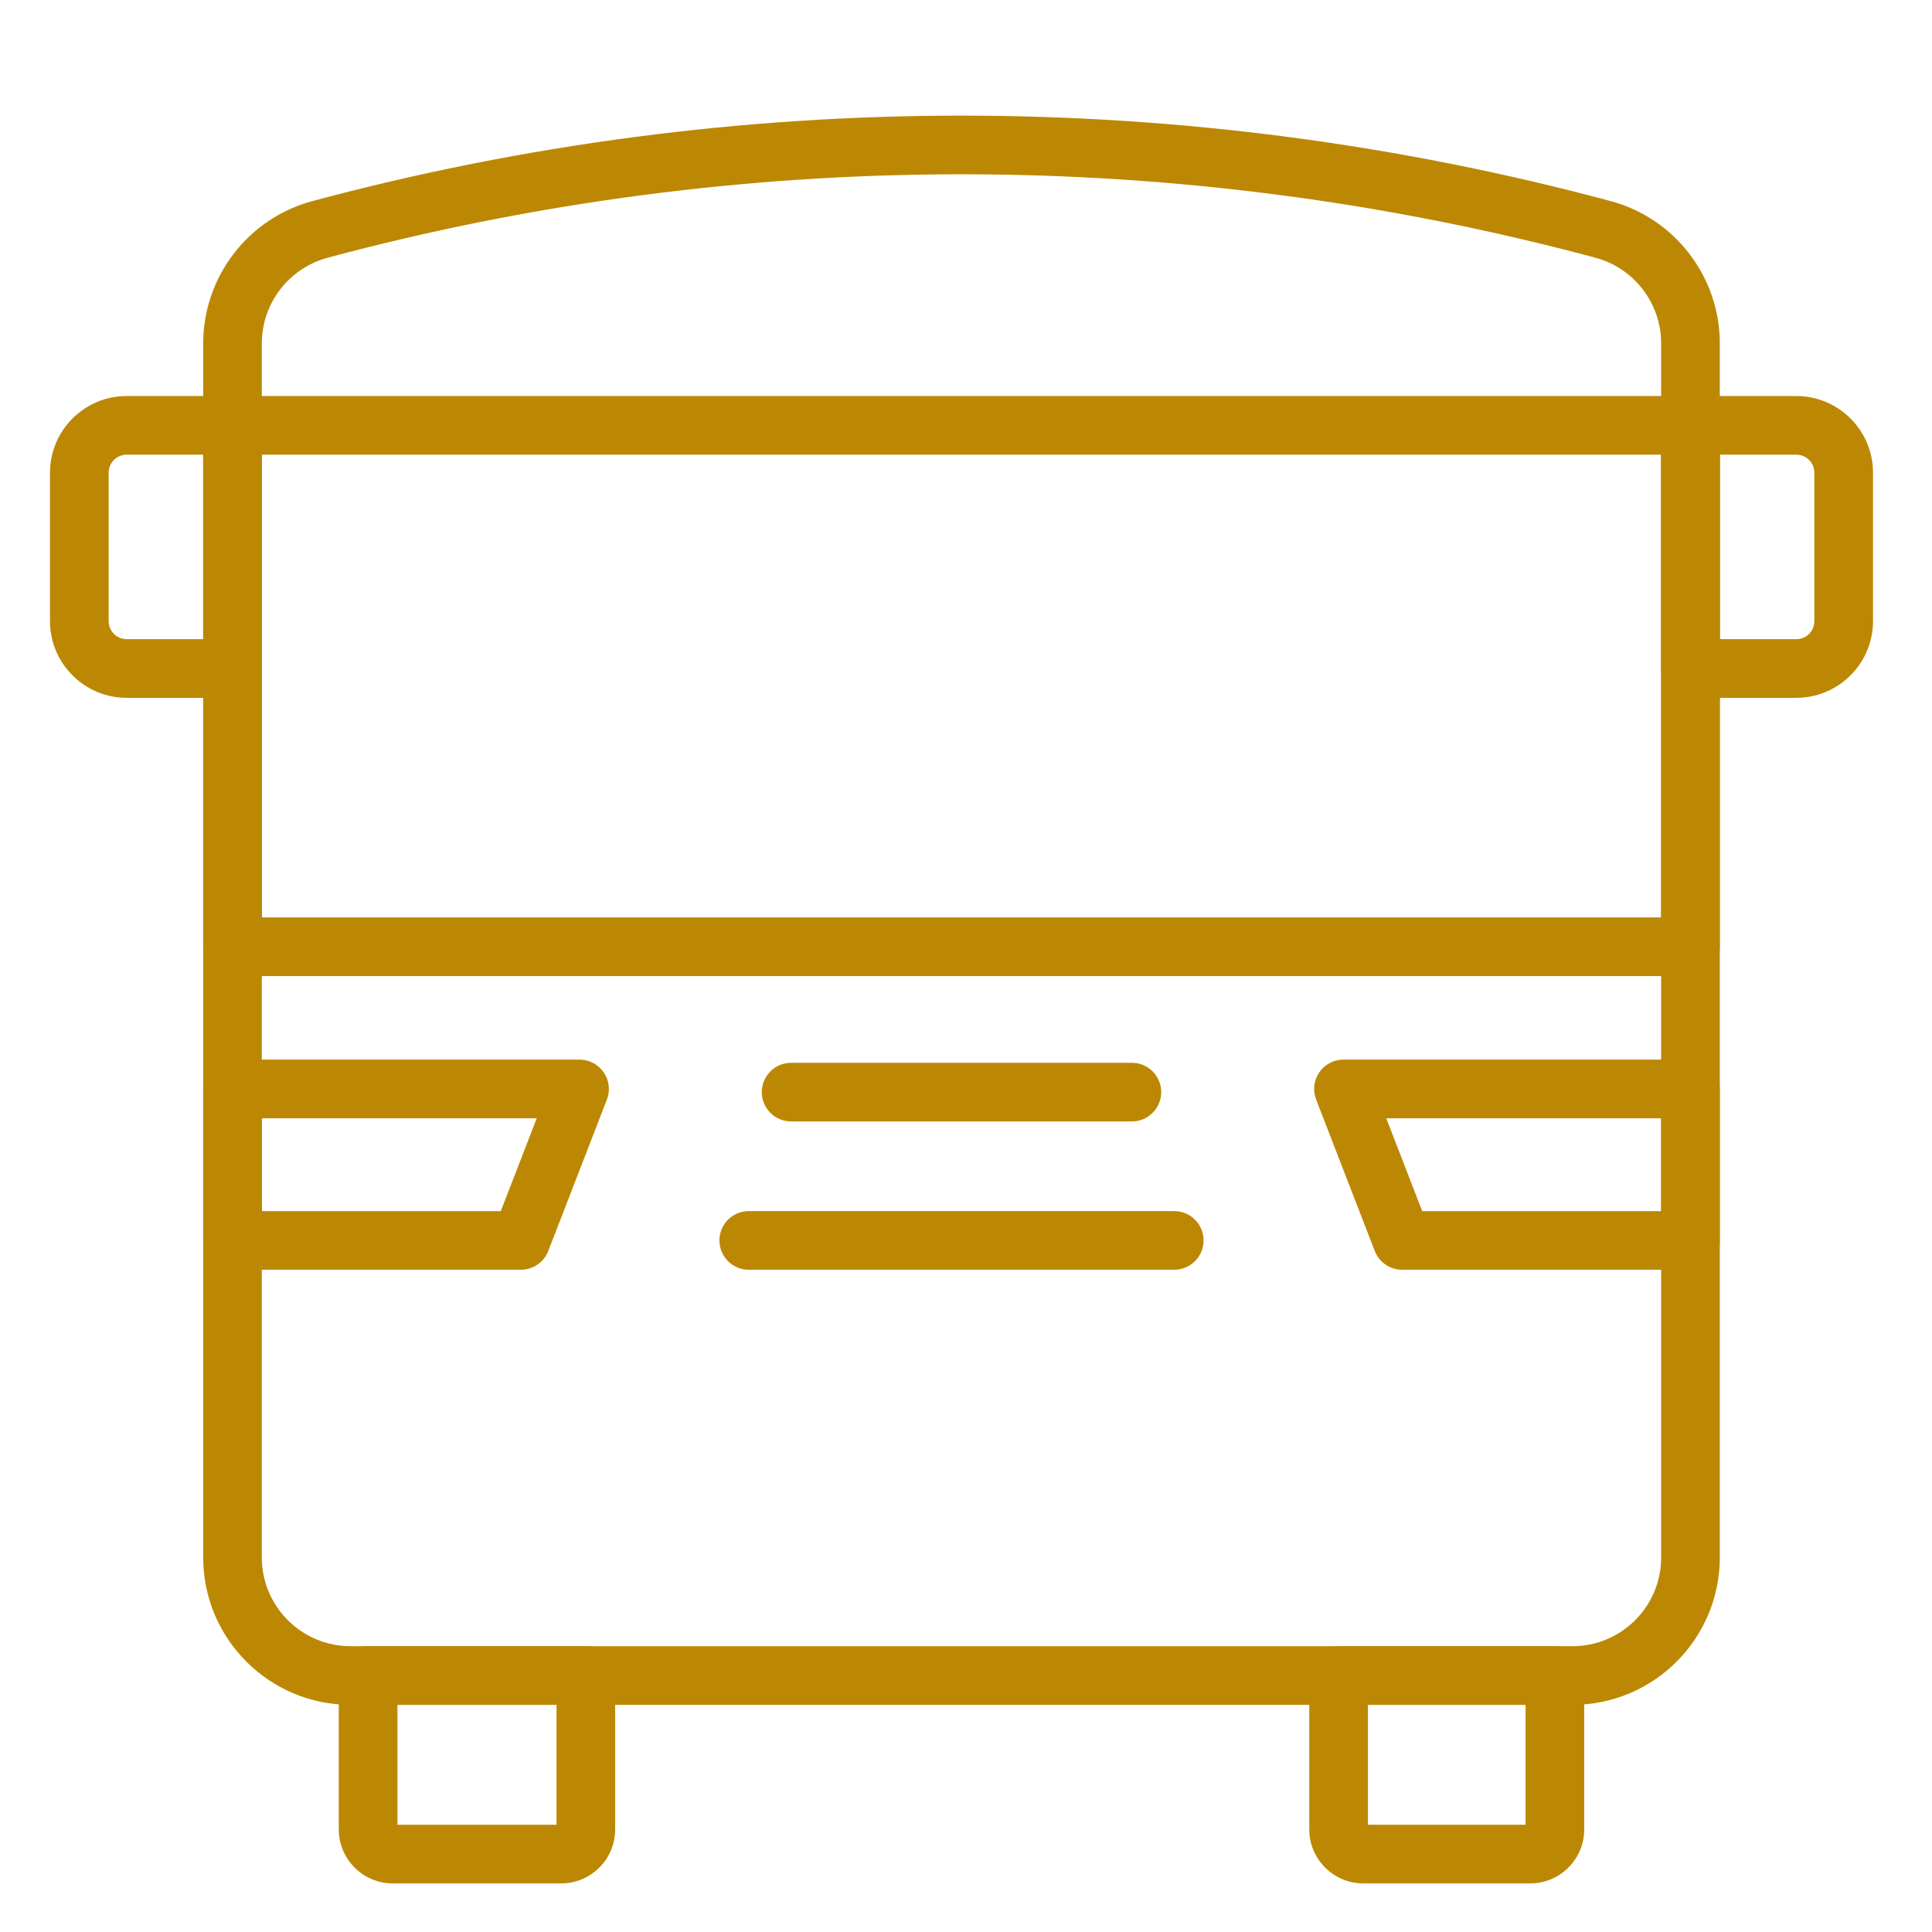 <svg xmlns="http://www.w3.org/2000/svg" xmlns:xlink="http://www.w3.org/1999/xlink" id="Layer_1" x="0px" y="0px" viewBox="0 0 1000 1000" style="enable-background:new 0 0 1000 1000;" xml:space="preserve"><style type="text/css">	.st0{fill:#BC8804;}</style><g>	<g>		<g>			<g>				<g>					<path class="st0" d="M813.9,882.43H181.44c-42.06,0-76.27-34.21-76.27-76.27V177.75c0-34.45,23.24-64.74,56.51-73.67      c219.93-58.97,452.24-58.96,671.98,0c33.27,8.92,56.51,39.21,56.51,73.66v628.41C890.17,848.21,855.96,882.43,813.9,882.43z       M497.68,90.21c-110.35,0-220.67,14.38-327.96,43.15c-20.2,5.42-34.2,23.65-34.2,44.39v628.41c0,25.31,20.6,45.91,45.91,45.91      H813.9c25.32,0,45.91-20.6,45.91-45.91V177.74c0-20.73-13.98-38.97-34.01-44.34C718.48,104.61,608.07,90.21,497.68,90.21z"></path>				</g>			</g>		</g>	</g>	<g>		<g>			<g>				<g>					<path class="st0" d="M874.99,505.22H120.35c-8.38,0-15.18-6.8-15.18-15.18V220.16c0-8.38,6.79-15.18,15.18-15.18h754.64      c8.39,0,15.18,6.8,15.18,15.18v269.88C890.17,498.43,883.38,505.22,874.99,505.22z M135.53,474.86h724.28V235.34H135.53V474.86      z"></path>				</g>			</g>		</g>	</g>	<g>		<g>			<g>				<g>					<g>						<path class="st0" d="M290.47,974.85h-87.18c-15.41,0-27.94-12.54-27.94-27.94v-79.66c0-8.38,6.8-15.18,15.18-15.18h112.7       c8.38,0,15.18,6.8,15.18,15.18v79.66C318.42,962.31,305.88,974.85,290.47,974.85z M205.71,944.49h82.34v-62.06h-82.34V944.49z       "></path>					</g>				</g>			</g>		</g>		<g>			<g>				<g>					<g>						<path class="st0" d="M792.05,974.85h-86.43c-15.41,0-27.94-12.54-27.94-27.94v-79.66c0-8.38,6.79-15.18,15.18-15.18h111.95       c8.38,0,15.18,6.8,15.18,15.18v79.66C820,962.31,807.46,974.85,792.05,974.85z M708.04,944.49h81.59v-62.06h-81.59V944.49z"></path>					</g>				</g>			</g>		</g>	</g>	<g>		<g>			<g>				<g>					<g>						<path class="st0" d="M269.61,657.22H120.35c-8.38,0-15.18-6.79-15.18-15.18v-78.4c0-8.38,6.79-15.18,15.18-15.18h179.62       c5.01,0,9.69,2.47,12.52,6.6c2.83,4.13,3.45,9.39,1.64,14.06l-30.36,78.41C281.5,653.37,275.88,657.22,269.61,657.22z        M135.53,626.87h123.68l18.6-48.04H135.53V626.87z"></path>					</g>				</g>			</g>		</g>	</g>	<g>		<g>			<g>				<g>					<g>						<path class="st0" d="M874.99,657.22H725.74c-6.27,0-11.9-3.85-14.16-9.7l-30.36-78.41c-1.81-4.67-1.2-9.93,1.63-14.06       c2.83-4.13,7.52-6.6,12.52-6.6h179.62c8.39,0,15.18,6.8,15.18,15.18v78.4C890.17,650.43,883.38,657.22,874.99,657.22z        M736.14,626.87h123.67v-48.04H717.53L736.14,626.87z"></path>					</g>				</g>			</g>		</g>	</g>	<g>		<g>			<g>				<g>					<g>						<path class="st0" d="M585.86,580.46H409.48c-8.38,0-15.18-6.8-15.18-15.18c0-8.38,6.8-15.18,15.18-15.18h176.38       c8.39,0,15.18,6.8,15.18,15.18C601.04,573.66,594.25,580.46,585.86,580.46z"></path>					</g>				</g>			</g>		</g>		<g>			<g>				<g>					<g>						<path class="st0" d="M607.79,657.22H387.55c-8.38,0-15.18-6.8-15.18-15.18s6.79-15.18,15.18-15.18h220.24       c8.39,0,15.18,6.8,15.18,15.18S616.18,657.22,607.79,657.22z"></path>					</g>				</g>			</g>		</g>	</g>	<g>		<g>			<g>				<g>					<path class="st0" d="M120.35,361.19h-54.8c-21.87,0-39.67-17.79-39.67-39.67v-76.87c0-21.87,17.79-39.67,39.67-39.67h54.8      c8.39,0,15.18,6.8,15.18,15.18v125.84C135.53,354.39,128.74,361.19,120.35,361.19z M65.55,235.34c-5.13,0-9.31,4.18-9.31,9.31      v76.87c0,5.13,4.18,9.3,9.31,9.3h39.62v-95.48H65.55z"></path>				</g>			</g>		</g>	</g>	<g>		<g>			<g>				<g>					<path class="st0" d="M929.8,361.19h-54.81c-8.38,0-15.18-6.8-15.18-15.18V220.16c0-8.38,6.8-15.18,15.18-15.18h54.81      c21.87,0,39.67,17.79,39.67,39.67v76.87C969.46,343.39,951.67,361.19,929.8,361.19z M890.17,330.82h39.63      c5.13,0,9.3-4.17,9.3-9.3v-76.87c0-5.13-4.17-9.31-9.3-9.31h-39.63V330.82z"></path>				</g>			</g>		</g>	</g></g></svg>